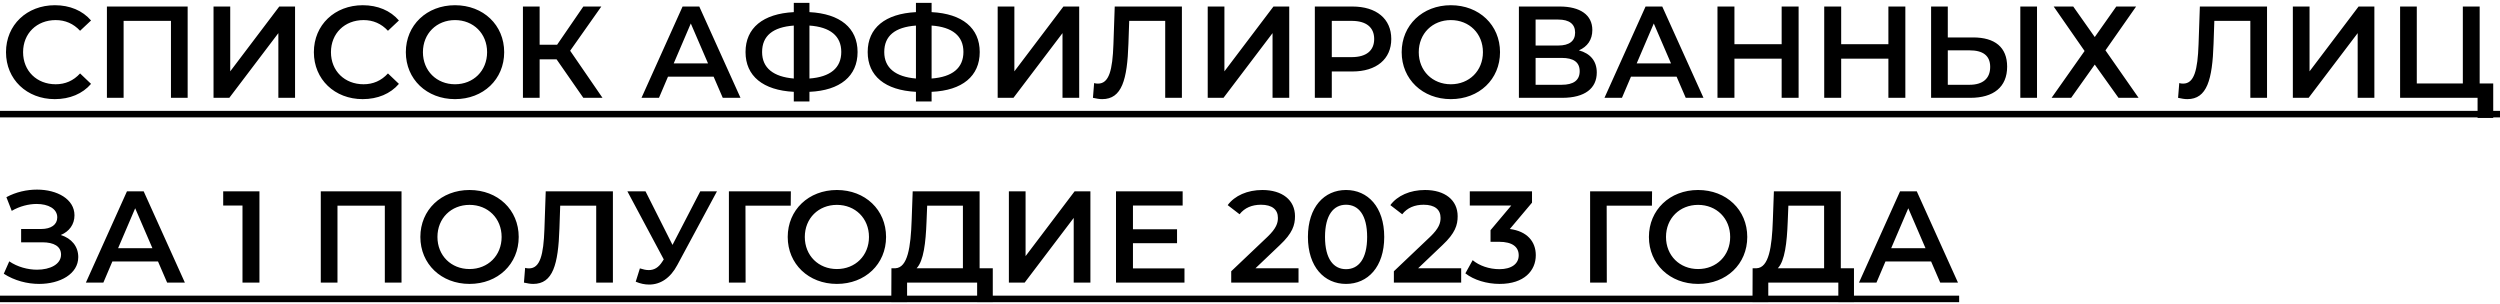 <?xml version="1.0" encoding="UTF-8"?> <svg xmlns="http://www.w3.org/2000/svg" width="230" height="28" viewBox="0 0 230 28" fill="none"> <path d="M5.04 9.12C2.472 9.12 0.552 7.308 0.552 4.8C0.552 2.292 2.472 0.48 5.052 0.48C6.42 0.48 7.596 0.972 8.376 1.884L7.368 2.832C6.756 2.172 6 1.848 5.124 1.848C3.384 1.848 2.124 3.072 2.124 4.8C2.124 6.528 3.384 7.752 5.124 7.752C6 7.752 6.756 7.428 7.368 6.756L8.376 7.716C7.596 8.628 6.42 9.12 5.04 9.12ZM9.836 0.6H17.264V9H15.728V1.92H11.372V9H9.836V0.6ZM19.645 9V0.6H21.181V6.564L25.693 0.6H27.145V9H25.609V3.048L21.097 9H19.645ZM33.364 9.12C30.796 9.12 28.876 7.308 28.876 4.8C28.876 2.292 30.796 0.48 33.376 0.48C34.744 0.48 35.92 0.972 36.7 1.884L35.692 2.832C35.08 2.172 34.324 1.848 33.448 1.848C31.708 1.848 30.448 3.072 30.448 4.8C30.448 6.528 31.708 7.752 33.448 7.752C34.324 7.752 35.08 7.428 35.692 6.756L36.7 7.716C35.92 8.628 34.744 9.12 33.364 9.12ZM41.861 9.12C39.257 9.12 37.337 7.284 37.337 4.8C37.337 2.316 39.257 0.48 41.861 0.48C44.465 0.48 46.385 2.304 46.385 4.8C46.385 7.296 44.465 9.12 41.861 9.12ZM41.861 7.752C43.553 7.752 44.813 6.516 44.813 4.8C44.813 3.084 43.553 1.848 41.861 1.848C40.169 1.848 38.909 3.084 38.909 4.8C38.909 6.516 40.169 7.752 41.861 7.752ZM53.666 9L51.206 5.46H49.646V9H48.11V0.6H49.646V4.116H51.254L53.666 0.6H55.322L52.454 4.668L55.43 9H53.666ZM66.494 9L65.654 7.056H61.454L60.626 9H59.018L62.798 0.6L64.334 0.6L68.126 9H66.494ZM61.982 5.832H65.138L63.554 2.16L61.982 5.832ZM78.897 4.788C78.897 6.996 77.301 8.328 74.469 8.448V9.336H73.029V8.448C70.197 8.304 68.589 6.996 68.589 4.788C68.589 2.568 70.197 1.26 73.029 1.116V0.264H74.469V1.116C77.301 1.26 78.897 2.58 78.897 4.788ZM74.469 7.224C76.389 7.08 77.397 6.252 77.397 4.776C77.397 3.3 76.365 2.484 74.469 2.352V7.224ZM70.113 4.788C70.113 6.264 71.169 7.068 73.029 7.224V2.352C71.097 2.496 70.113 3.3 70.113 4.788ZM90.135 4.788C90.135 6.996 88.539 8.328 85.707 8.448V9.336H84.267V8.448C81.435 8.304 79.827 6.996 79.827 4.788C79.827 2.568 81.435 1.26 84.267 1.116V0.264H85.707V1.116C88.539 1.26 90.135 2.58 90.135 4.788ZM85.707 7.224C87.627 7.08 88.635 6.252 88.635 4.776C88.635 3.3 87.603 2.484 85.707 2.352V7.224ZM81.351 4.788C81.351 6.264 82.407 7.068 84.267 7.224V2.352C82.335 2.496 81.351 3.3 81.351 4.788ZM91.786 9V0.6H93.322V6.564L97.834 0.6H99.286V9H97.75V3.048L93.238 9H91.786ZM102.555 0.6H108.735V9H107.199V1.92H103.887L103.815 4.02C103.707 7.332 103.215 9.12 101.403 9.12C101.139 9.12 100.875 9.072 100.551 9L100.659 7.644C100.779 7.68 100.887 7.692 101.019 7.692C102.039 7.692 102.351 6.444 102.435 4.08L102.555 0.6ZM111.11 9V0.6H112.646V6.564L117.158 0.6H118.61V9H117.074V3.048L112.562 9H111.11ZM124.421 0.6C126.629 0.6 127.997 1.728 127.997 3.588C127.997 5.436 126.629 6.576 124.421 6.576H122.525V9H120.965V0.6H124.421ZM124.349 5.256C125.717 5.256 126.425 4.644 126.425 3.588C126.425 2.532 125.717 1.92 124.349 1.92H122.525V5.256H124.349ZM133.478 9.12C130.874 9.12 128.954 7.284 128.954 4.8C128.954 2.316 130.874 0.48 133.478 0.48C136.082 0.48 138.002 2.304 138.002 4.8C138.002 7.296 136.082 9.12 133.478 9.12ZM133.478 7.752C135.17 7.752 136.43 6.516 136.43 4.8C136.43 3.084 135.17 1.848 133.478 1.848C131.786 1.848 130.526 3.084 130.526 4.8C130.526 6.516 131.786 7.752 133.478 7.752ZM145.259 4.632C146.315 4.92 146.903 5.616 146.903 6.672C146.903 8.124 145.811 9 143.723 9H139.739V0.6H143.495C145.367 0.6 146.495 1.368 146.495 2.76C146.495 3.66 146.039 4.296 145.259 4.632ZM141.275 1.8V4.188H143.363C144.371 4.188 144.911 3.78 144.911 3C144.911 2.208 144.371 1.8 143.363 1.8H141.275ZM143.675 7.8C144.755 7.8 145.331 7.392 145.331 6.552C145.331 5.712 144.755 5.328 143.675 5.328H141.275V7.8H143.675ZM155.088 9L154.248 7.056H150.048L149.22 9H147.612L151.392 0.6H152.928L156.72 9H155.088ZM150.576 5.832H153.732L152.148 2.16L150.576 5.832ZM163.912 0.6H165.472V9H163.912V5.4H159.568V9H158.008V0.6H159.568V4.068H163.912V0.6ZM173.732 0.6H175.292V9H173.732V5.4H169.388V9H167.828V0.6H169.388V4.068H173.732V0.6ZM181.525 3.444C183.529 3.444 184.657 4.344 184.657 6.132C184.657 8.016 183.397 9 181.273 9H177.661V0.6H179.197V3.444H181.525ZM185.869 9V0.6H187.405V9H185.869ZM181.201 7.8C182.401 7.8 183.097 7.236 183.097 6.156C183.097 5.1 182.413 4.632 181.201 4.632H179.197V7.8H181.201ZM188.938 0.6H190.738L192.718 3.408L194.698 0.6H196.522L193.702 4.632L196.75 9H194.902L192.718 5.94L190.546 9H188.746L191.782 4.692L188.938 0.6ZM202.387 0.6H208.567V9H207.031V1.92H203.719L203.647 4.02C203.539 7.332 203.047 9.12 201.235 9.12C200.971 9.12 200.707 9.072 200.383 9L200.491 7.644C200.611 7.68 200.719 7.692 200.851 7.692C201.871 7.692 202.183 6.444 202.267 4.08L202.387 0.6ZM210.942 9V0.6H212.478V6.564L216.99 0.6H218.442V9H216.906V3.048L212.394 9H210.942ZM228.129 7.68H229.377V10.848H227.937V9H220.809V0.6H222.345V7.68H226.581V0.6H228.129V7.68ZM5.592 21.62C6.588 21.932 7.2 22.676 7.2 23.648C7.2 25.208 5.52 26.12 3.6 26.12C2.508 26.12 1.332 25.82 0.348 25.184L0.852 24.044C1.608 24.56 2.556 24.812 3.408 24.812C4.608 24.812 5.616 24.32 5.616 23.42C5.616 22.664 4.956 22.292 3.9 22.292H1.944V21.068H3.78C4.716 21.068 5.268 20.66 5.268 20C5.268 19.196 4.428 18.764 3.372 18.764C2.652 18.764 1.812 18.968 1.08 19.4L0.588 18.14C1.476 17.66 2.472 17.444 3.408 17.444C5.256 17.444 6.852 18.32 6.852 19.808C6.852 20.648 6.372 21.296 5.592 21.62ZM15.377 26L14.537 24.056H10.337L9.509 26H7.901L11.681 17.6H13.217L17.009 26H15.377ZM10.865 22.832H14.021L12.437 19.16L10.865 22.832ZM20.534 17.6H23.869V26H22.309V18.908H20.534V17.6ZM29.512 17.6H36.94V26H35.404V18.92H31.048V26H29.512V17.6ZM43.197 26.12C40.593 26.12 38.673 24.284 38.673 21.8C38.673 19.316 40.593 17.48 43.197 17.48C45.801 17.48 47.721 19.304 47.721 21.8C47.721 24.296 45.801 26.12 43.197 26.12ZM43.197 24.752C44.889 24.752 46.149 23.516 46.149 21.8C46.149 20.084 44.889 18.848 43.197 18.848C41.505 18.848 40.245 20.084 40.245 21.8C40.245 23.516 41.505 24.752 43.197 24.752ZM50.207 17.6H56.387V26H54.851V18.92H51.539L51.467 21.02C51.359 24.332 50.867 26.12 49.055 26.12C48.791 26.12 48.527 26.072 48.203 26L48.311 24.644C48.431 24.68 48.539 24.692 48.671 24.692C49.691 24.692 50.003 23.444 50.087 21.08L50.207 17.6ZM64.426 17.6H65.962L62.314 24.38C61.666 25.604 60.742 26.18 59.722 26.18C59.326 26.18 58.906 26.096 58.486 25.916L58.87 24.692C59.17 24.788 59.434 24.848 59.686 24.848C60.178 24.848 60.586 24.62 60.934 24.068L61.066 23.864L57.718 17.6H59.386L61.87 22.532L64.426 17.6ZM72.759 17.6L72.747 18.92H68.583L68.595 26H67.059V17.6H72.759ZM76.994 26.12C74.39 26.12 72.47 24.284 72.47 21.8C72.47 19.316 74.39 17.48 76.994 17.48C79.598 17.48 81.518 19.304 81.518 21.8C81.518 24.296 79.598 26.12 76.994 26.12ZM76.994 24.752C78.686 24.752 79.946 23.516 79.946 21.8C79.946 20.084 78.686 18.848 76.994 18.848C75.302 18.848 74.042 20.084 74.042 21.8C74.042 23.516 75.302 24.752 76.994 24.752ZM90.124 24.68H91.336V27.788H89.896V26H83.452V27.788H82L82.012 24.68H82.372C83.512 24.632 83.788 22.724 83.872 20.264L83.968 17.6H90.124V24.68ZM85.24 20.408C85.168 22.316 84.976 24.008 84.328 24.68H88.588V18.92H85.3L85.24 20.408ZM92.817 26V17.6H94.353V23.564L98.865 17.6H100.317V26H98.781V20.048L94.269 26H92.817ZM104.232 24.692H108.972V26H102.672V17.6H108.804V18.908H104.232V21.092H108.288V22.376H104.232V24.692ZM115.504 24.68H119.464V26H113.272V24.956L116.608 21.788C117.424 21.008 117.568 20.516 117.568 20.048C117.568 19.28 117.04 18.836 116.008 18.836C115.192 18.836 114.508 19.112 114.04 19.712L112.948 18.872C113.596 17.996 114.76 17.48 116.14 17.48C117.964 17.48 119.14 18.404 119.14 19.892C119.14 20.708 118.912 21.452 117.748 22.544L115.504 24.68ZM123.833 26.12C121.841 26.12 120.329 24.56 120.329 21.8C120.329 19.04 121.841 17.48 123.833 17.48C125.837 17.48 127.349 19.04 127.349 21.8C127.349 24.56 125.837 26.12 123.833 26.12ZM123.833 24.764C124.985 24.764 125.777 23.828 125.777 21.8C125.777 19.772 124.985 18.836 123.833 18.836C122.693 18.836 121.901 19.772 121.901 21.8C121.901 23.828 122.693 24.764 123.833 24.764ZM130.468 24.68H134.428V26H128.236V24.956L131.572 21.788C132.388 21.008 132.532 20.516 132.532 20.048C132.532 19.28 132.004 18.836 130.972 18.836C130.156 18.836 129.472 19.112 129.004 19.712L127.912 18.872C128.56 17.996 129.724 17.48 131.104 17.48C132.928 17.48 134.104 18.404 134.104 19.892C134.104 20.708 133.876 21.452 132.712 22.544L130.468 24.68ZM138.905 21.068C140.489 21.272 141.293 22.22 141.293 23.48C141.293 24.896 140.225 26.12 137.969 26.12C136.781 26.12 135.593 25.76 134.813 25.148L135.485 23.936C136.085 24.44 136.997 24.764 137.945 24.764C139.061 24.764 139.721 24.272 139.721 23.492C139.721 22.736 139.169 22.244 137.897 22.244H137.129V21.176L139.037 18.908H135.221V17.6H140.945V18.644L138.905 21.068ZM151.99 17.6L151.978 18.92H147.814L147.826 26H146.29V17.6H151.99ZM156.224 26.12C153.62 26.12 151.7 24.284 151.7 21.8C151.7 19.316 153.62 17.48 156.224 17.48C158.828 17.48 160.748 19.304 160.748 21.8C160.748 24.296 158.828 26.12 156.224 26.12ZM156.224 24.752C157.916 24.752 159.176 23.516 159.176 21.8C159.176 20.084 157.916 18.848 156.224 18.848C154.532 18.848 153.272 20.084 153.272 21.8C153.272 23.516 154.532 24.752 156.224 24.752ZM169.354 24.68H170.566V27.788H169.126V26H162.682V27.788H161.23L161.242 24.68H161.602C162.742 24.632 163.018 22.724 163.102 20.264L163.198 17.6H169.354V24.68ZM164.47 20.408C164.398 22.316 164.206 24.008 163.558 24.68H167.818V18.92H164.53L164.47 20.408ZM178.502 26L177.662 24.056H173.462L172.634 26H171.026L174.806 17.6H176.342L180.134 26H178.502ZM173.99 22.832H177.146L175.562 19.16L173.99 22.832Z" fill="black"></path> <path d="M0 10.2L232.941 10.2V10.8L0 10.8L0 10.2ZM0 27.2H180.242V27.8H0L0 27.2Z" fill="black"></path> <a href="https://uvelit.ru/pdf/%D0%A1%D0%BF%D0%B8%D1%81%D0%BE%D0%BA%20%D0%B0%D1%84%D1%84%D0%B8%D0%BB%D0%B8%D1%80%D0%BE%D0%B2%D0%B0%D0%BD%D0%BD%D1%8B%D1%85%20%D0%BB%D0%B8%D1%86%20%D0%B7%D0%B0%201%20%D0%BF%D0%BE%D0%BB%D1%83%D0%B3%D0%BE%D0%B4%D0%B8%D0%B5%202023%20%D0%B3%D0%BE%D0%B4%D0%B0.pdf"> <rect fill="black" fill-opacity="0" y="1.186" width="232.941" height="14.628"></rect> </a> <a href="https://uvelit.ru/pdf/%D0%A1%D0%BF%D0%B8%D1%81%D0%BE%D0%BA%20%D0%B0%D1%84%D1%84%D0%B8%D0%BB%D0%B8%D1%80%D0%BE%D0%B2%D0%B0%D0%BD%D0%BD%D1%8B%D1%85%20%D0%BB%D0%B8%D1%86%20%D0%B7%D0%B0%201%20%D0%BF%D0%BE%D0%BB%D1%83%D0%B3%D0%BE%D0%B4%D0%B8%D0%B5%202023%20%D0%B3%D0%BE%D0%B4%D0%B0.pdf"> <rect fill="black" fill-opacity="0" y="18.186" width="180.242" height="14.628"></rect> </a> </svg> 